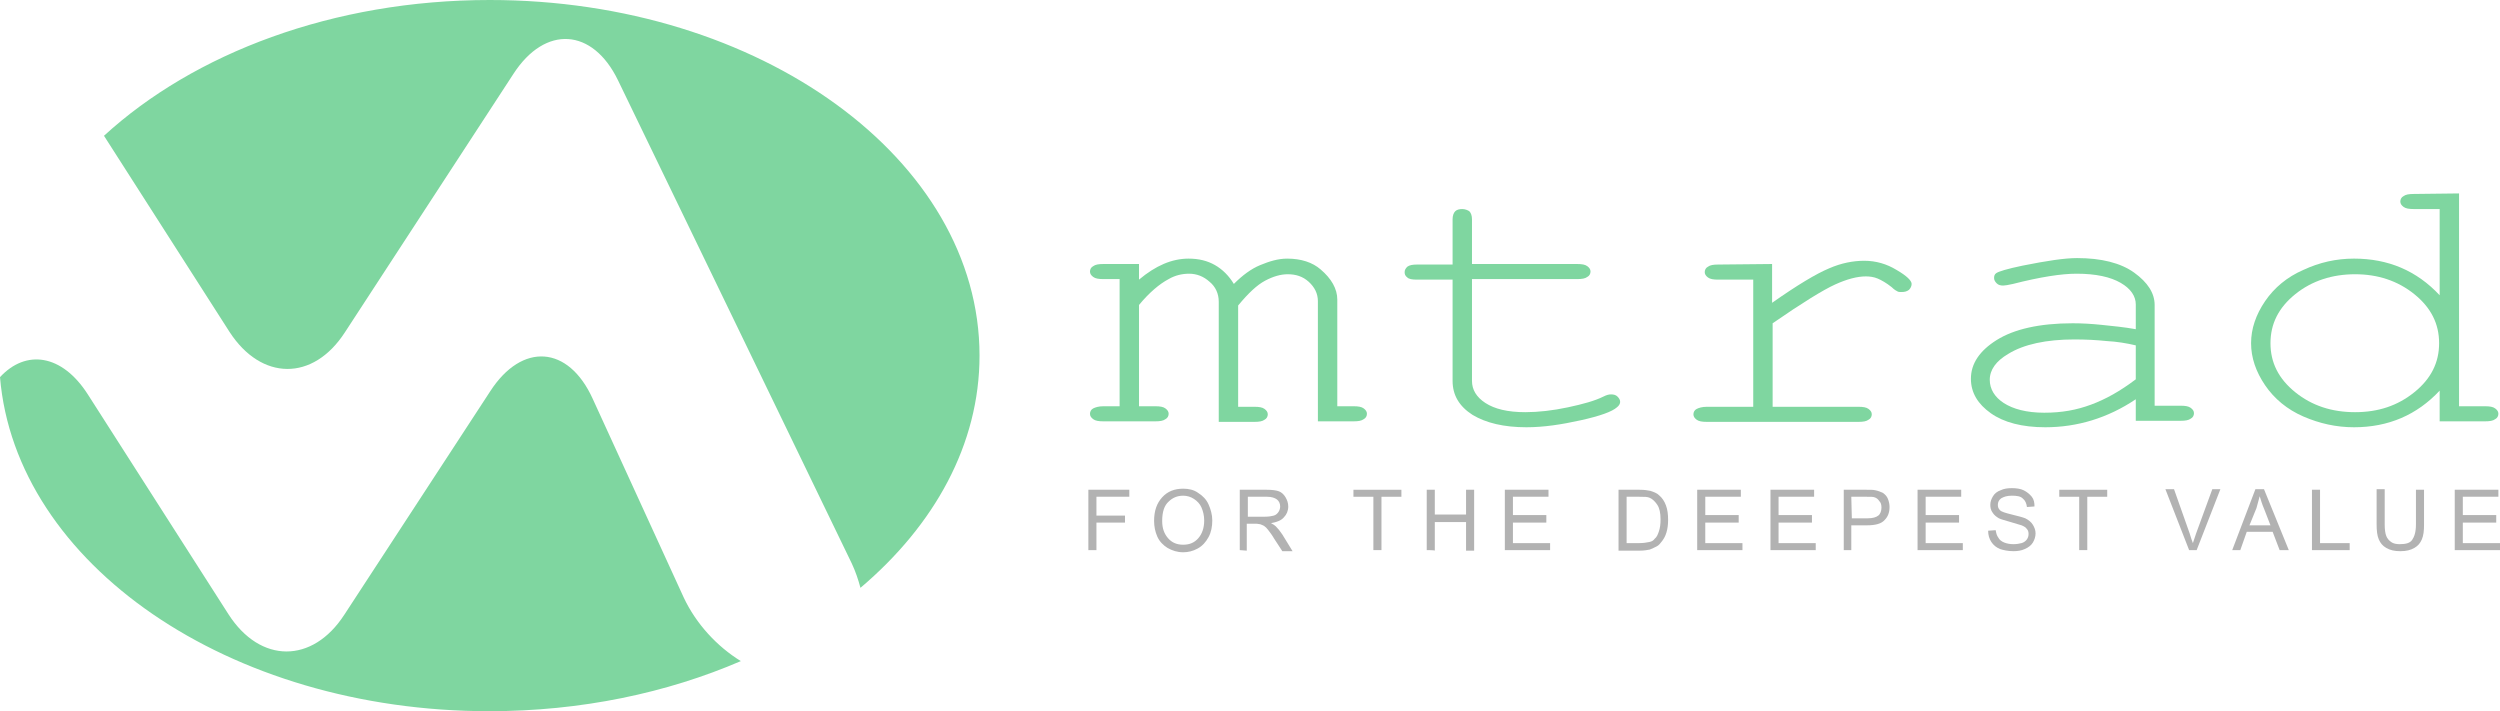 <?xml version="1.0" encoding="utf-8"?>
<!-- Generator: Adobe Illustrator 26.3.1, SVG Export Plug-In . SVG Version: 6.00 Build 0)  -->
<svg version="1.1" id="_イヤー_2" xmlns="http://www.w3.org/2000/svg" xmlns:xlink="http://www.w3.org/1999/xlink" x="0px"
	 y="0px" width="464px" height="132px" viewBox="0 0 464 132" style="enable-background:new 0 0 464 132;" xml:space="preserve">
<style type="text/css">
	.st0{fill:#7FD6A0;}
	.st1{fill:#B2B2B2;}
</style>
<g id="_イヤー_1-2">
	<g>
		<g>
			<path class="st0" d="M126.9,110.9L110,74c-4.5-9.9-13.1-10.5-19-1.4l-27.1,41.5c-5.9,9.1-15.6,9.1-21.5-0.1L16.3,73.2
				C11.5,65.7,4.8,64.8,0,70c2.9,34.6,42.4,62,90.8,62c17.1,0,33-3.4,46.7-9.3C133.1,120,129.2,115.8,126.9,110.9L126.9,110.9z"/>
			<path class="st0" d="M90.9,0C61.8,0,36,9.9,19.3,25.2l23.3,36.4c5.9,9.1,15.5,9.2,21.4,0.1l31.3-48c5.9-9.1,14.7-8.5,19.4,1.2
				l43.4,89.7c0.7,1.5,1.2,3,1.6,4.5c13.7-11.6,22.1-26.6,22.1-43.1C181.8,29.6,141.1,0,90.9,0z"/>
		</g>
		<g>
			<path class="st0" d="M211.4,49v2.9c3.1-2.6,6.1-3.9,9.2-3.9c1.9,0,3.5,0.4,4.9,1.2s2.6,2,3.5,3.5c1.6-1.6,3.2-2.8,4.9-3.5
				s3.3-1.2,5-1.2c2.6,0,4.7,0.7,6.2,2c2,1.7,3.1,3.6,3.1,5.6v19.8h3c0.9,0,1.5,0.1,1.9,0.4s0.6,0.6,0.6,1c0,0.4-0.2,0.8-0.6,1
				c-0.4,0.3-1,0.4-1.9,0.4h-6.6V55.9c0-1.4-0.6-2.6-1.7-3.6s-2.4-1.4-3.9-1.4c-1.3,0-2.7,0.4-4.2,1.2c-1.5,0.8-3.1,2.3-5,4.6v18.8
				h3c0.9,0,1.5,0.1,1.9,0.4s0.6,0.6,0.6,1c0,0.4-0.2,0.8-0.6,1c-0.4,0.3-1,0.4-1.9,0.4h-6.6V56c0-1.5-0.6-2.8-1.7-3.7
				c-1.1-1-2.4-1.5-3.8-1.5c-1.3,0-2.6,0.3-3.8,1c-1.7,0.9-3.6,2.5-5.5,4.8v18.8h3c0.9,0,1.5,0.1,1.9,0.4s0.6,0.6,0.6,1
				c0,0.4-0.2,0.8-0.6,1c-0.4,0.3-1,0.4-1.9,0.4h-9.6c-0.9,0-1.5-0.1-1.9-0.4c-0.4-0.3-0.6-0.6-0.6-1c0-0.4,0.2-0.8,0.6-1
				s1-0.4,1.9-0.4h3V51.8h-3c-0.9,0-1.5-0.1-1.9-0.4s-0.6-0.6-0.6-1s0.2-0.8,0.6-1c0.4-0.3,1-0.4,1.9-0.4L211.4,49L211.4,49z"/>
			<path class="st0" d="M273.2,49h19.5c0.9,0,1.5,0.1,1.9,0.4s0.6,0.6,0.6,1s-0.2,0.8-0.6,1c-0.4,0.3-1,0.4-1.9,0.4h-19.5v18.9
				c0,1.6,0.8,3,2.5,4.1c1.7,1.1,4.1,1.7,7.4,1.7c2.4,0,5.1-0.3,7.9-0.9c2.8-0.6,5-1.2,6.6-2c0.6-0.3,1-0.4,1.4-0.4
				c0.5,0,0.9,0.1,1.2,0.4c0.3,0.3,0.5,0.6,0.5,1c0,0.3-0.2,0.7-0.6,1c-0.9,0.8-3.1,1.6-6.7,2.4s-6.9,1.3-10.1,1.3
				c-4.2,0-7.5-0.8-10-2.3c-2.5-1.6-3.7-3.7-3.7-6.3V51.9h-6.6c-0.9,0-1.5-0.1-1.8-0.4c-0.4-0.3-0.5-0.6-0.5-1c0-0.4,0.2-0.7,0.5-1
				c0.4-0.3,1-0.4,1.8-0.4h6.6v-8.4c0-0.7,0.2-1.2,0.5-1.5s0.8-0.4,1.3-0.4c0.5,0,1,0.2,1.3,0.4c0.3,0.3,0.5,0.8,0.5,1.5V49
				L273.2,49z"/>
			<path class="st0" d="M328.9,49v7.2c4.7-3.3,8.2-5.4,10.6-6.4c2.3-1,4.5-1.4,6.5-1.4c2.2,0,4.2,0.6,6,1.7c1.9,1.1,2.8,2,2.8,2.6
				c0,0.4-0.2,0.8-0.5,1.1c-0.4,0.3-0.8,0.4-1.4,0.4c-0.3,0-0.5,0-0.7-0.1c-0.2-0.1-0.6-0.3-1.1-0.8c-1-0.8-1.9-1.3-2.6-1.6
				s-1.5-0.4-2.2-0.4c-1.6,0-3.5,0.5-5.7,1.5c-2.2,1-6.1,3.4-11.6,7.2v15.5h15.9c0.9,0,1.5,0.1,1.9,0.4s0.6,0.6,0.6,1
				c0,0.4-0.2,0.8-0.6,1c-0.4,0.3-1,0.4-1.9,0.4h-28.1c-0.9,0-1.5-0.1-1.9-0.4s-0.6-0.6-0.6-1s0.2-0.8,0.6-1s1-0.4,1.9-0.4h8.6V51.9
				h-6.5c-0.9,0-1.5-0.1-1.9-0.4s-0.6-0.6-0.6-1s0.2-0.8,0.6-1c0.4-0.3,1-0.4,1.9-0.4L328.9,49L328.9,49z"/>
			<path class="st0" d="M396.4,78.2v-4.1c-5.2,3.5-10.9,5.2-16.8,5.2c-4.3,0-7.7-0.9-10.1-2.6c-2.4-1.7-3.7-3.8-3.7-6.4
				c0-2.8,1.6-5.2,4.8-7.2c3.2-2,7.9-3.1,14.1-3.1c1.7,0,3.5,0.1,5.4,0.3s4.1,0.4,6.3,0.8v-4.6c0-1.5-0.9-2.9-2.8-4
				s-4.6-1.7-8.2-1.7c-2.8,0-6.7,0.6-11.8,1.9c-0.9,0.2-1.5,0.3-1.8,0.3c-0.5,0-0.9-0.1-1.2-0.4s-0.5-0.6-0.5-1
				c0-0.4,0.1-0.7,0.4-0.9c0.4-0.3,2-0.8,4.9-1.4c4.5-0.9,7.8-1.4,10.1-1.4c4.5,0,8.1,0.9,10.6,2.7c2.5,1.8,3.8,3.8,3.8,6v18.7h4.8
				c0.9,0,1.5,0.1,1.9,0.4s0.6,0.6,0.6,1c0,0.4-0.2,0.8-0.6,1c-0.4,0.3-1,0.4-1.9,0.4H396.4L396.4,78.2z M396.4,64.1
				c-1.7-0.4-3.5-0.7-5.4-0.8c-1.9-0.2-3.9-0.3-6-0.3c-5.2,0-9.4,0.9-12.3,2.7c-2.2,1.3-3.4,2.9-3.4,4.8c0,1.7,0.9,3.2,2.6,4.3
				s4.2,1.8,7.5,1.8s6-0.5,8.7-1.5c2.7-1,5.4-2.5,8.3-4.7L396.4,64.1L396.4,64.1z"/>
			<path class="st0" d="M456.4,35.9v39.5h4.8c0.9,0,1.5,0.1,1.9,0.4s0.6,0.6,0.6,1c0,0.4-0.2,0.8-0.6,1c-0.4,0.3-1,0.4-1.9,0.4h-8.4
				v-5.7c-4.2,4.5-9.5,6.8-15.9,6.8c-3.3,0-6.4-0.7-9.4-2s-5.4-3.3-7.1-5.8c-1.7-2.5-2.6-5.1-2.6-7.8s0.9-5.3,2.6-7.8
				s4.1-4.5,7.1-5.8c3-1.4,6.1-2.1,9.4-2.1c6.3,0,11.6,2.2,15.9,6.8v-16H448c-0.9,0-1.5-0.1-1.9-0.4s-0.6-0.6-0.6-1s0.2-0.8,0.6-1
				c0.4-0.3,1-0.4,1.9-0.4L456.4,35.9L456.4,35.9z M452.7,63.7c0-3.6-1.5-6.6-4.6-9.1c-3.1-2.5-6.8-3.7-11-3.7s-8,1.2-11.1,3.7
				c-3.1,2.5-4.6,5.5-4.6,9.1s1.5,6.6,4.6,9.1c3.1,2.5,6.8,3.7,11.1,3.7s7.9-1.2,11-3.7S452.7,67.3,452.7,63.7z"/>
		</g>
		<g>
			<path class="st1" d="M202,102.1V90.9h7.6v1.3h-6.1v3.5h5.3V97h-5.3v5.1L202,102.1L202,102.1z"/>
			<path class="st1" d="M214.2,96.7c0-1.9,0.5-3.3,1.5-4.4c1-1.1,2.3-1.6,3.9-1.6c1,0,2,0.2,2.8,0.8c0.8,0.5,1.5,1.2,1.9,2.1
				s0.7,1.9,0.7,3s-0.2,2.2-0.7,3.1c-0.5,0.9-1.1,1.6-2,2.1c-0.9,0.5-1.8,0.7-2.7,0.7c-1.1,0-2-0.3-2.9-0.8
				c-0.8-0.5-1.5-1.2-1.9-2.1S214.2,97.7,214.2,96.7L214.2,96.7z M215.7,96.7c0,1.4,0.4,2.4,1.1,3.2c0.7,0.8,1.6,1.2,2.8,1.2
				s2.1-0.4,2.8-1.2s1.1-1.9,1.1-3.3c0-0.9-0.2-1.7-0.5-2.4s-0.8-1.2-1.4-1.6c-0.6-0.4-1.3-0.6-2-0.6c-1.1,0-2,0.4-2.7,1.1
				C216.1,93.8,215.7,95,215.7,96.7L215.7,96.7z"/>
			<path class="st1" d="M230.1,102.1V90.9h5c1,0,1.8,0.1,2.3,0.3s0.9,0.6,1.2,1.1c0.3,0.5,0.5,1.1,0.5,1.7c0,0.8-0.3,1.5-0.8,2
				c-0.5,0.6-1.3,0.9-2.4,1.1c0.4,0.2,0.7,0.4,0.9,0.6c0.4,0.4,0.8,0.9,1.2,1.5l1.9,3.1h-1.9l-1.5-2.3c-0.4-0.7-0.8-1.2-1.1-1.6
				c-0.3-0.4-0.5-0.6-0.8-0.8c-0.2-0.1-0.4-0.2-0.7-0.3c-0.2,0-0.4-0.1-0.8-0.1h-1.7v5L230.1,102.1L230.1,102.1z M231.6,95.9h3.2
				c0.7,0,1.2-0.1,1.6-0.2c0.4-0.1,0.7-0.4,0.9-0.7s0.3-0.7,0.3-1c0-0.5-0.2-1-0.6-1.3c-0.4-0.3-1-0.5-1.8-0.5h-3.6L231.6,95.9
				L231.6,95.9z"/>
			<path class="st1" d="M254.9,102.1v-9.9h-3.7v-1.3h8.9v1.3h-3.7v9.9H254.9L254.9,102.1z"/>
			<path class="st1" d="M264.8,102.1V90.9h1.5v4.6h5.8v-4.6h1.5v11.3h-1.5v-5.3h-5.8v5.3C266.3,102.1,264.8,102.1,264.8,102.1z"/>
			<path class="st1" d="M279.3,102.1V90.9h8.1v1.3h-6.6v3.4h6.2V97h-6.2v3.8h6.9v1.3L279.3,102.1L279.3,102.1z"/>
			<path class="st1" d="M300.4,102.1V90.9h3.9c0.9,0,1.5,0.1,2,0.2c0.6,0.2,1.2,0.4,1.6,0.8c0.6,0.5,1,1.1,1.3,1.9
				c0.3,0.8,0.4,1.7,0.4,2.7c0,0.9-0.1,1.6-0.3,2.3c-0.2,0.7-0.5,1.2-0.8,1.6s-0.6,0.8-1,1c-0.4,0.2-0.8,0.4-1.3,0.6
				c-0.5,0.1-1.1,0.2-1.8,0.2H300.4L300.4,102.1z M301.9,100.8h2.4c0.7,0,1.3-0.1,1.8-0.2s0.8-0.3,1-0.6c0.4-0.3,0.6-0.8,0.8-1.4
				c0.2-0.6,0.3-1.3,0.3-2.2c0-1.2-0.2-2.1-0.6-2.7c-0.4-0.6-0.9-1.1-1.4-1.3c-0.4-0.2-1-0.2-1.9-0.2h-2.4L301.9,100.8L301.9,100.8z
				"/>
			<path class="st1" d="M315,102.1V90.9h8.1v1.3h-6.6v3.4h6.2V97h-6.2v3.8h6.9v1.3L315,102.1L315,102.1z"/>
			<path class="st1" d="M328.6,102.1V90.9h8.1v1.3h-6.6v3.4h6.2V97h-6.2v3.8h6.9v1.3L328.6,102.1L328.6,102.1z"/>
			<path class="st1" d="M342.2,102.1V90.9h4.2c0.8,0,1.3,0,1.7,0.1c0.5,0.1,1,0.3,1.4,0.5c0.4,0.3,0.7,0.6,0.9,1.1
				c0.2,0.5,0.3,1,0.3,1.5c0,1-0.3,1.8-0.9,2.4c-0.6,0.7-1.7,1-3.3,1h-2.9v4.6L342.2,102.1L342.2,102.1z M343.7,96.2h2.9
				c1,0,1.6-0.2,2-0.5s0.6-0.9,0.6-1.5c0-0.5-0.1-0.9-0.4-1.2c-0.2-0.3-0.5-0.6-0.9-0.7c-0.2-0.1-0.7-0.1-1.4-0.1h-2.9L343.7,96.2
				L343.7,96.2z"/>
			<path class="st1" d="M355.9,102.1V90.9h8.1v1.3h-6.6v3.4h6.2V97h-6.2v3.8h6.9v1.3L355.9,102.1L355.9,102.1z"/>
			<path class="st1" d="M369,98.5l1.4-0.1c0.1,0.6,0.2,1,0.5,1.4c0.2,0.4,0.6,0.7,1.1,0.9s1.1,0.3,1.7,0.3c0.6,0,1.1-0.1,1.5-0.2
				s0.8-0.4,1-0.7c0.2-0.3,0.3-0.6,0.3-1s-0.1-0.7-0.3-0.9c-0.2-0.3-0.5-0.5-1-0.7c-0.3-0.1-1-0.3-2-0.6s-1.8-0.5-2.2-0.7
				c-0.5-0.3-0.9-0.6-1.2-1.1c-0.3-0.4-0.4-0.9-0.4-1.4c0-0.6,0.2-1.1,0.5-1.6c0.3-0.5,0.8-0.9,1.4-1.1c0.6-0.3,1.3-0.4,2.1-0.4
				c0.8,0,1.6,0.1,2.2,0.4c0.6,0.3,1.1,0.7,1.5,1.2s0.5,1.1,0.5,1.8l-1.4,0.1c-0.1-0.7-0.3-1.2-0.8-1.6c-0.4-0.4-1.1-0.5-2-0.5
				s-1.5,0.2-2,0.5c-0.4,0.3-0.6,0.7-0.6,1.2c0,0.4,0.1,0.7,0.4,1c0.3,0.3,1,0.5,2.2,0.8c1.2,0.3,2,0.5,2.5,0.7
				c0.6,0.3,1.1,0.7,1.4,1.2c0.3,0.5,0.5,1,0.5,1.6s-0.2,1.2-0.5,1.7s-0.8,0.9-1.5,1.2c-0.6,0.3-1.4,0.4-2.1,0.4
				c-1,0-1.9-0.2-2.5-0.4c-0.7-0.3-1.2-0.7-1.6-1.3C369.2,100,369,99.3,369,98.5L369,98.5z"/>
			<path class="st1" d="M385.9,102.1v-9.9h-3.7v-1.3h8.9v1.3h-3.7v9.9H385.9L385.9,102.1z"/>
			<path class="st1" d="M406.3,102.1l-4.4-11.3h1.6l2.9,8.2c0.2,0.7,0.4,1.3,0.6,1.8c0.2-0.6,0.4-1.2,0.6-1.8l3-8.2h1.5l-4.4,11.3
				L406.3,102.1L406.3,102.1z"/>
			<path class="st1" d="M414.3,102.1l4.3-11.3h1.6l4.6,11.3h-1.7l-1.3-3.4h-4.8l-1.2,3.4L414.3,102.1L414.3,102.1z M417.5,97.5h3.9
				l-1.2-3.1c-0.4-0.9-0.6-1.7-0.8-2.3c-0.2,0.7-0.4,1.5-0.6,2.2L417.5,97.5L417.5,97.5z"/>
			<path class="st1" d="M429.1,102.1V90.9h1.5v9.9h5.5v1.3H429.1z"/>
			<path class="st1" d="M448.4,90.9h1.5v6.5c0,1.1-0.1,2-0.4,2.7c-0.3,0.7-0.7,1.2-1.4,1.6c-0.7,0.4-1.5,0.6-2.6,0.6
				s-1.9-0.2-2.6-0.6c-0.7-0.4-1.1-0.9-1.4-1.6c-0.3-0.7-0.4-1.6-0.4-2.8v-6.5h1.5v6.5c0,1,0.1,1.7,0.3,2.2c0.2,0.5,0.5,0.8,0.9,1.1
				s1,0.4,1.6,0.4c1.1,0,1.9-0.2,2.3-0.8s0.7-1.4,0.7-2.9L448.4,90.9L448.4,90.9z"/>
			<path class="st1" d="M455.6,102.1V90.9h8.1v1.3h-6.6v3.4h6.2V97h-6.2v3.8h6.9v1.3L455.6,102.1L455.6,102.1z"/>
		</g>
	</g>
</g>
</svg>

